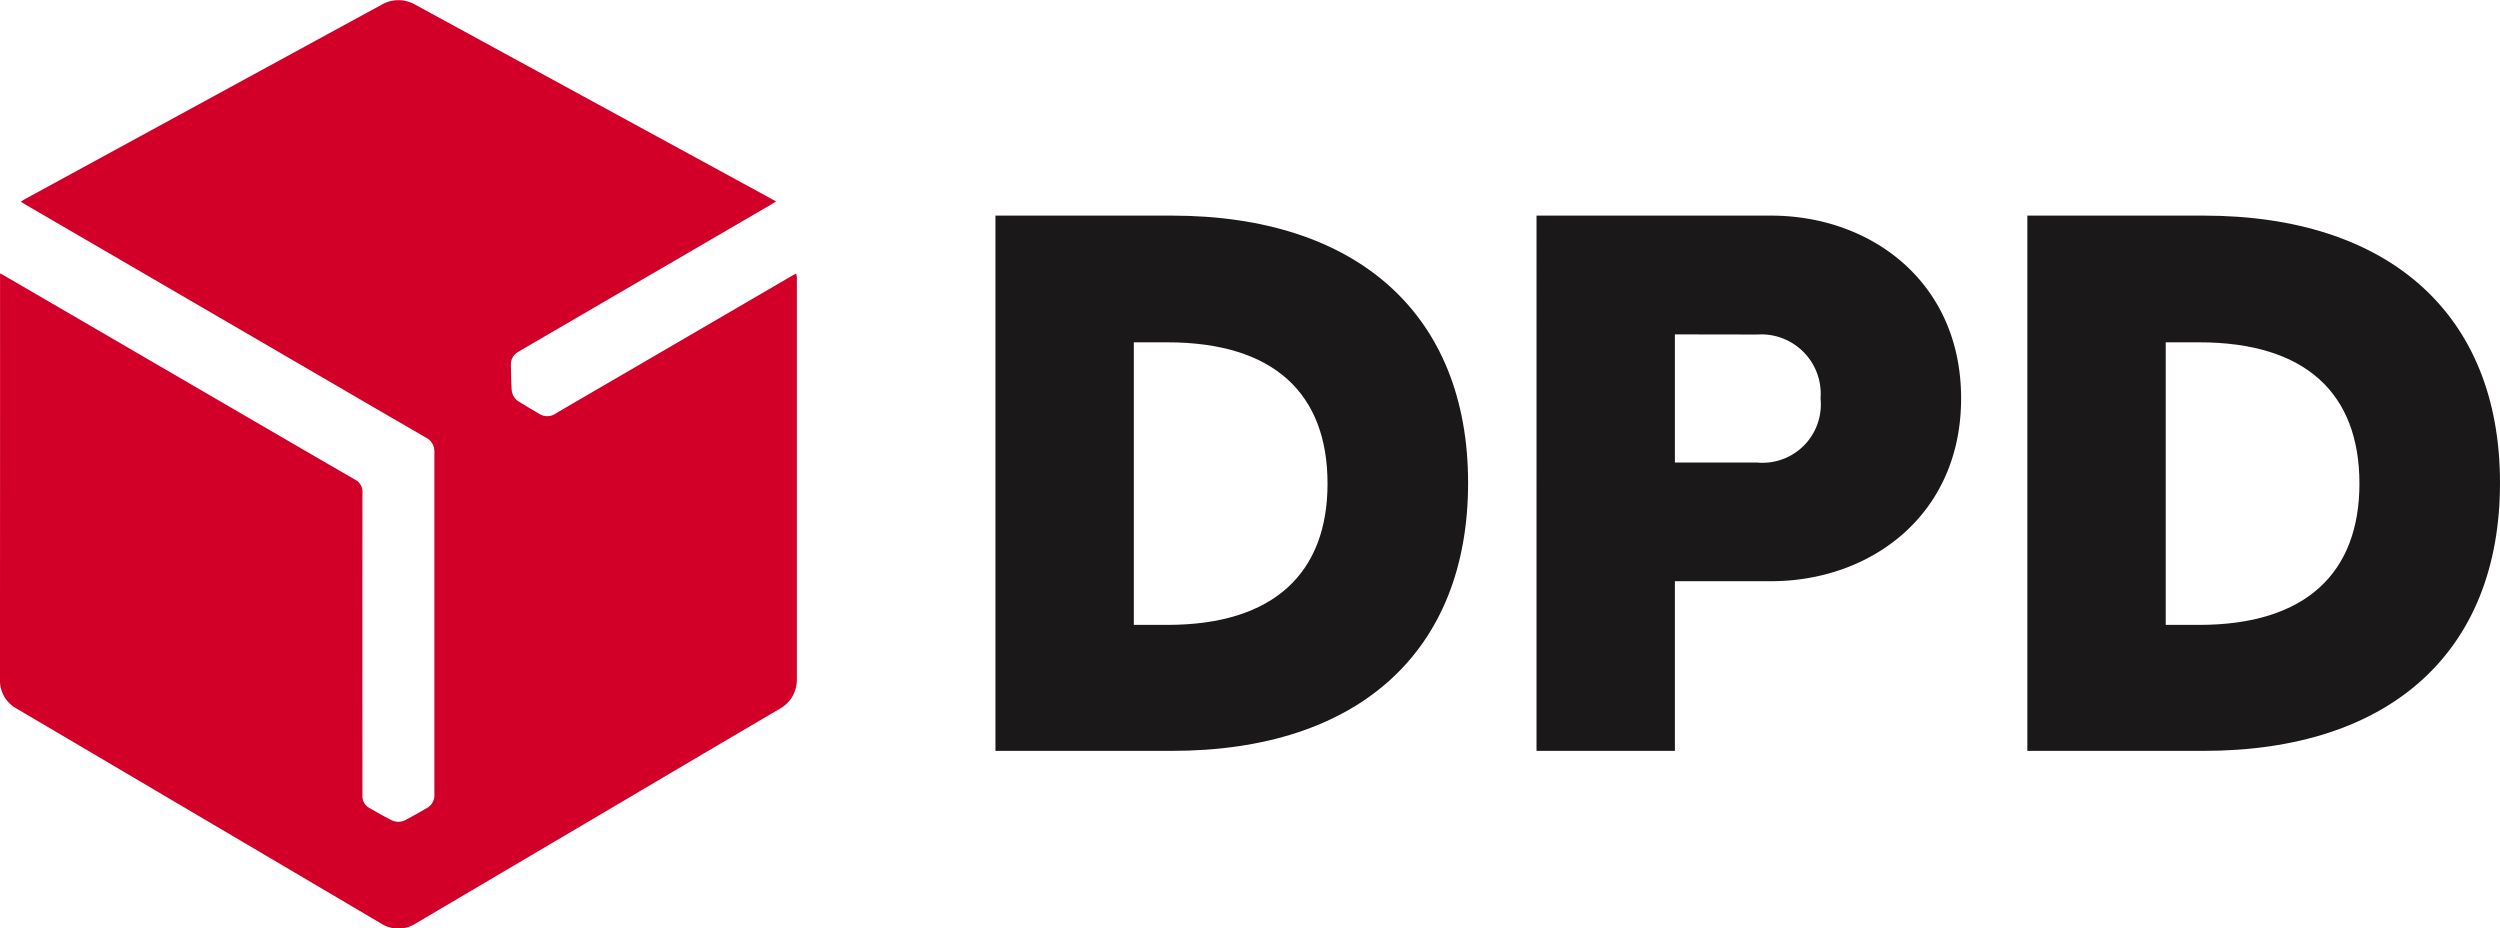 <svg id="Group_1655" data-name="Group 1655" xmlns="http://www.w3.org/2000/svg" width="148.403" height="55.11" viewBox="0 0 148.403 55.11">
  <path id="Path_3275" data-name="Path 3275" d="M240.453,214.285c-.145.089-.248.155-.354.217l-14.784,8.611c-.054.031-.107.065-.161.1a.845.845,0,0,0-.45.8c.008.477.02.955.043,1.431a.9.9,0,0,0,.448.742c.406.25.817.493,1.229.733a.87.87,0,0,0,.94-.041c1.26-.741,2.526-1.473,3.789-2.209l10.187-5.936c.089-.051.18-.1.3-.161.016.087.031.153.039.219a1.274,1.274,0,0,1,0,.155q0,11.83,0,23.661a2.067,2.067,0,0,1-.281,1.1,2.013,2.013,0,0,1-.735.7q-4.6,2.7-9.192,5.418-6.2,3.658-12.406,7.319a1.9,1.9,0,0,1-2.084,0q-10.8-6.372-21.6-12.737a1.905,1.905,0,0,1-1.007-1.765q.008-11.845.005-23.691v-.394c.147.081.252.135.356.2l12.717,7.4c2.662,1.549,5.32,3.1,7.989,4.642a.811.811,0,0,1,.451.8q-.011,8.843,0,17.683c0,.1,0,.208,0,.312a.781.781,0,0,0,.4.694c.43.249.864.494,1.306.722a.908.908,0,0,0,.869-.012c.421-.224.836-.459,1.25-.7a.869.869,0,0,0,.444-.83c0-1.494,0-2.988,0-4.482q0-7.845,0-15.69a1.83,1.83,0,0,0-.025-.4.931.931,0,0,0-.5-.6q-3.069-1.778-6.132-3.565l-17.476-10.172c-.131-.076-.262-.156-.423-.252.119-.072.2-.129.291-.177q10.556-5.753,21.111-11.506a2,2,0,0,1,2.042,0q10.526,5.741,21.055,11.477c.107.058.213.117.35.194" transform="translate(-194.376 -202.333)" fill="#d20028"/>
  <path id="Path_3276" data-name="Path 3276" d="M278.868,230.421c0,10.03-6.528,15.909-17.595,15.909H250.811V214.556h10.462c10.981,0,17.595,5.836,17.595,15.865m-19.843-8.343v16.773h1.988c6.355,0,9.511-3.112,9.511-8.386,0-5.318-3.156-8.387-9.511-8.387Z" transform="translate(-191.72 -201.757)" fill="#1a1818"/>
  <path id="Path_3277" data-name="Path 3277" d="M306.69,225.407c0,6.917-5.361,10.851-11.283,10.851H289.7V246.33h-8.214V214.556h13.921c5.922,0,11.283,3.934,11.283,10.851m-16.99-3.8v7.608h4.885a3.466,3.466,0,0,0,3.761-3.8,3.529,3.529,0,0,0-3.761-3.8Z" transform="translate(-190.276 -201.757)" fill="#1a1818"/>
  <path id="Path_3278" data-name="Path 3278" d="M337.369,230.421c0,10.03-6.528,15.909-17.595,15.909H309.312V214.556h10.462c10.981,0,17.595,5.836,17.595,15.865m-19.843-8.343v16.773h1.988c6.355,0,9.511-3.112,9.511-8.386,0-5.318-3.156-8.387-9.511-8.387Z" transform="translate(-188.966 -201.757)" fill="#1a1818"/>
</svg>
